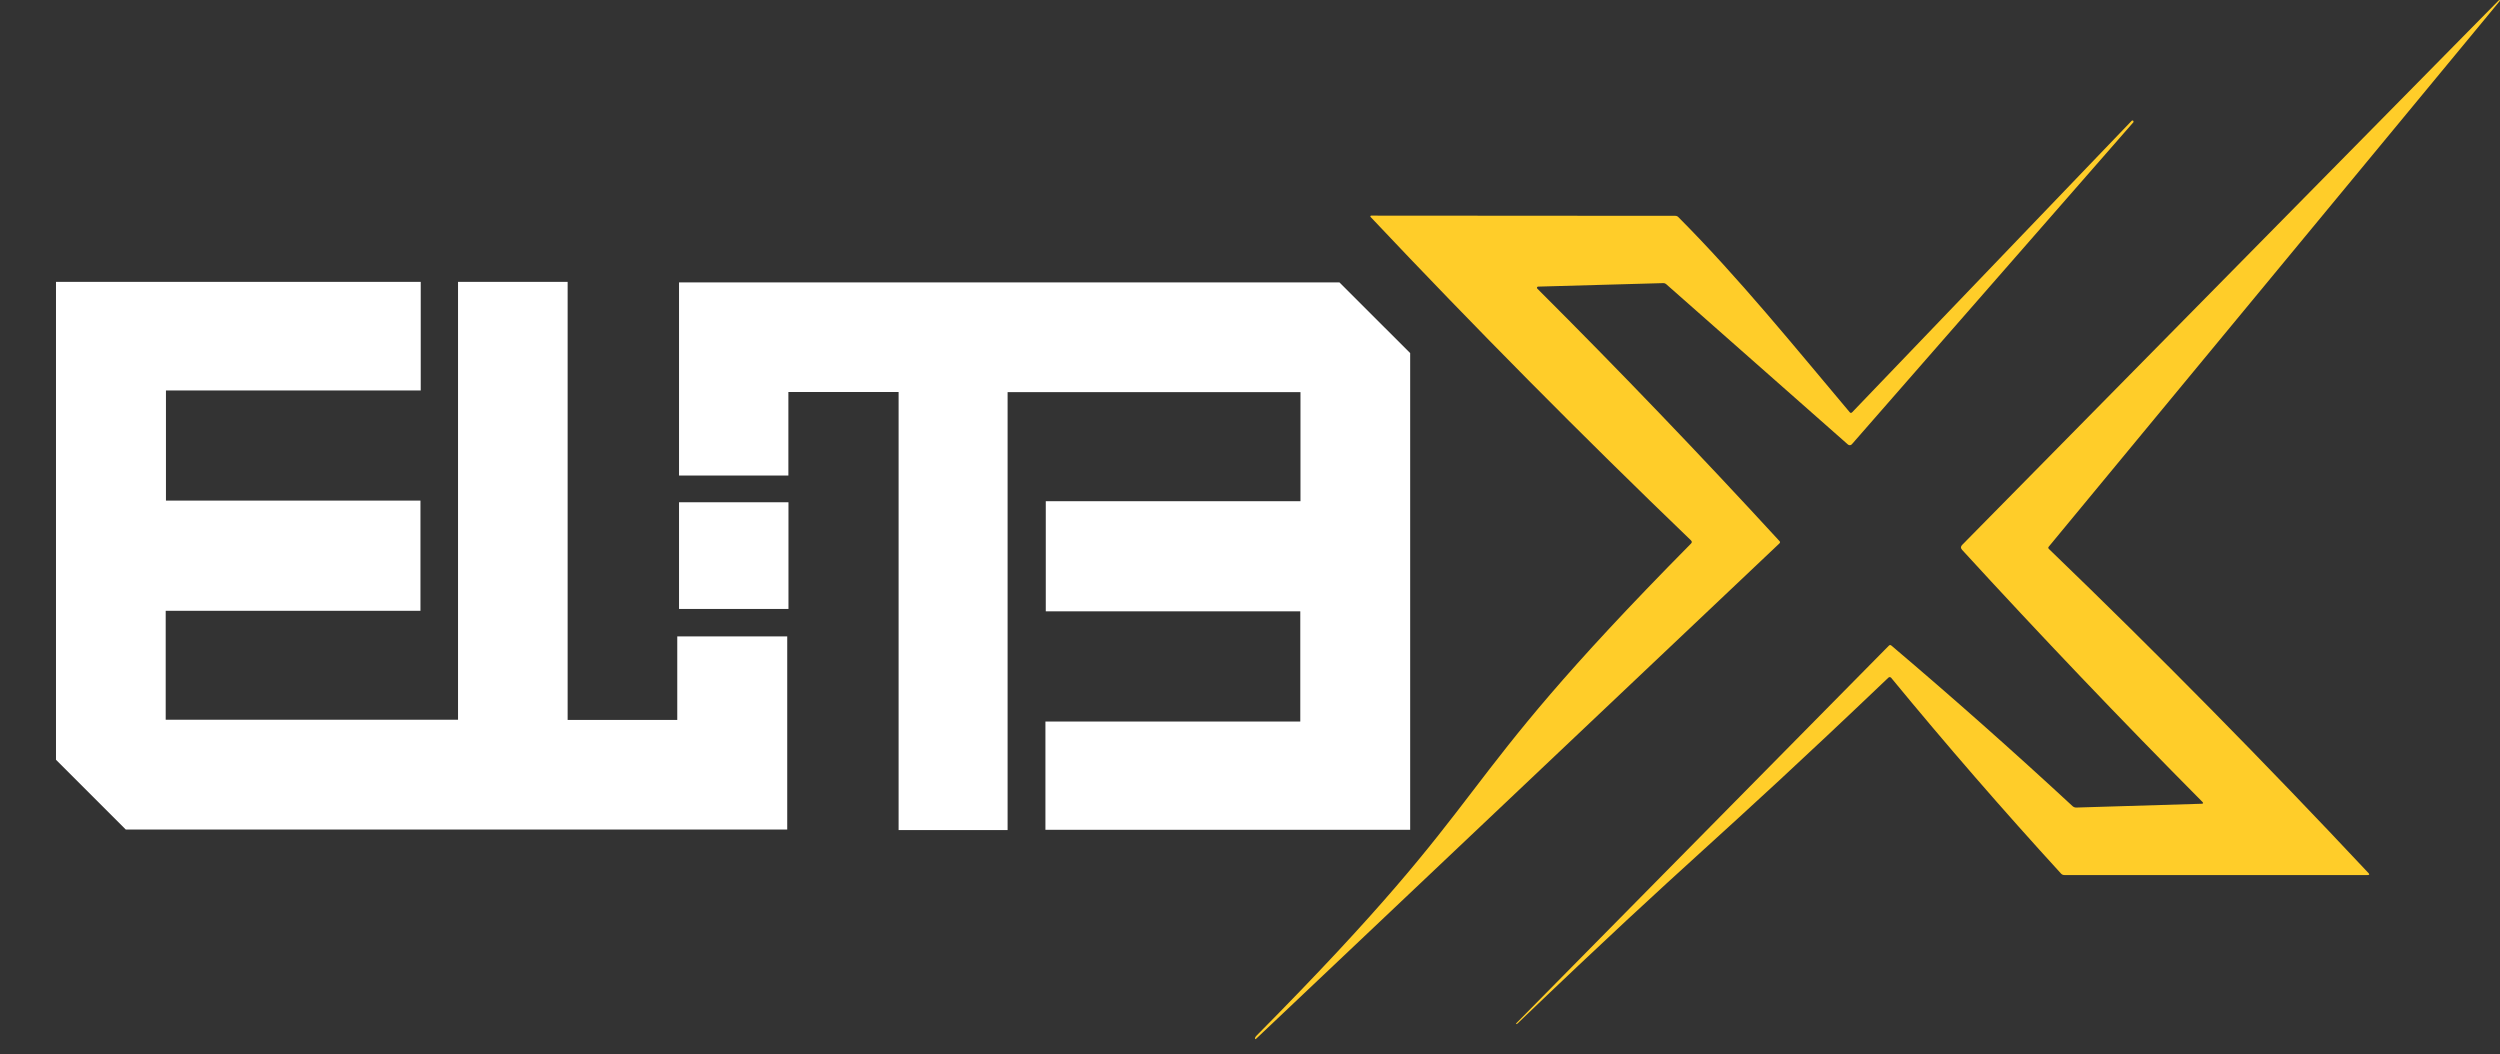 <?xml version="1.0" encoding="UTF-8"?>
<svg xmlns="http://www.w3.org/2000/svg" width="147" height="62" viewBox="0 0 147 62" fill="none">
  <rect x="0" y="0" width="147" height="62" fill="#333333" stroke="none"/>
  <path d="M46.362 29.533H39.927V35.806H46.362V29.533Z" fill="white"></path>
  <path d="M78.759 16.605H39.927V27.961H46.357V23.048H52.838V48.808H59.247V23.059H76.468V29.471H61.492V35.946H76.457V42.426H61.471V48.792H82.918V20.762L78.759 16.605Z" fill="white"></path>
  <path d="M39.823 42.333H33.377V16.573H26.932V42.322H9.743V35.915H24.723V29.435H9.758V22.96H24.739V16.573H3.292V44.675L7.395 48.776H46.289V37.42H39.823V42.333Z" fill="white"></path>
  <path d="M129.5 47.15C124.693 42.305 119.984 37.366 115.373 32.333C115.279 32.23 115.281 32.13 115.381 32.034L146.923 0.025C146.948 3.3452e-08 146.969 -0.006 146.986 0.006C146.991 0.01 146.995 0.017 146.996 0.025C147 0.036 147.001 0.043 146.998 0.046L120.471 32.139C120.427 32.186 120.428 32.233 120.475 32.279C126.899 38.471 133.163 44.824 139.268 51.337C139.34 51.414 139.324 51.453 139.219 51.453H121.388C121.309 51.453 121.243 51.425 121.19 51.368C117.761 47.618 114.431 43.781 111.201 39.855C111.192 39.844 111.18 39.834 111.167 39.827C111.153 39.82 111.138 39.816 111.123 39.815C111.108 39.814 111.093 39.816 111.078 39.821C111.064 39.826 111.051 39.834 111.039 39.845C100.242 50.139 99.977 49.883 89.206 60.204C89.195 60.214 89.186 60.218 89.179 60.217C89.173 60.217 89.168 60.215 89.164 60.21C89.143 60.198 89.139 60.185 89.151 60.173L111.062 37.968C111.111 37.918 111.161 37.915 111.214 37.96C114.832 41.028 118.381 44.174 121.862 47.397C121.928 47.458 122.006 47.487 122.094 47.484L129.454 47.261C129.555 47.258 129.57 47.221 129.5 47.15Z" fill="#FFCD29"></path>
  <path d="M125.356 7.089C125.429 7.072 125.46 7.103 125.449 7.182L108.886 26.126C108.858 26.157 108.818 26.175 108.776 26.178C108.733 26.18 108.692 26.166 108.659 26.138L97.967 16.705C97.921 16.665 97.868 16.646 97.807 16.647L90.438 16.853C90.425 16.854 90.412 16.858 90.401 16.866C90.391 16.873 90.382 16.884 90.378 16.896C90.373 16.909 90.372 16.922 90.374 16.935C90.377 16.948 90.383 16.96 90.392 16.97C95.248 21.817 99.996 26.767 104.637 31.819C104.678 31.865 104.676 31.909 104.63 31.952L73.862 61.078C73.817 61.118 73.795 61.109 73.795 61.049C73.795 61.006 73.819 60.96 73.868 60.912C88.831 45.81 84.35 47.227 99.43 31.963C99.494 31.899 99.493 31.836 99.428 31.773C92.994 25.587 86.714 19.248 80.589 12.756C80.583 12.749 80.579 12.741 80.577 12.732C80.576 12.723 80.577 12.714 80.581 12.706C80.584 12.698 80.59 12.691 80.597 12.686C80.605 12.681 80.613 12.679 80.622 12.679L98.508 12.691C98.578 12.691 98.637 12.716 98.687 12.766C102.237 16.331 105.517 20.384 108.759 24.234C108.806 24.291 108.856 24.293 108.909 24.24L125.356 7.089Z" fill="#FFCD29"></path>
</svg>
